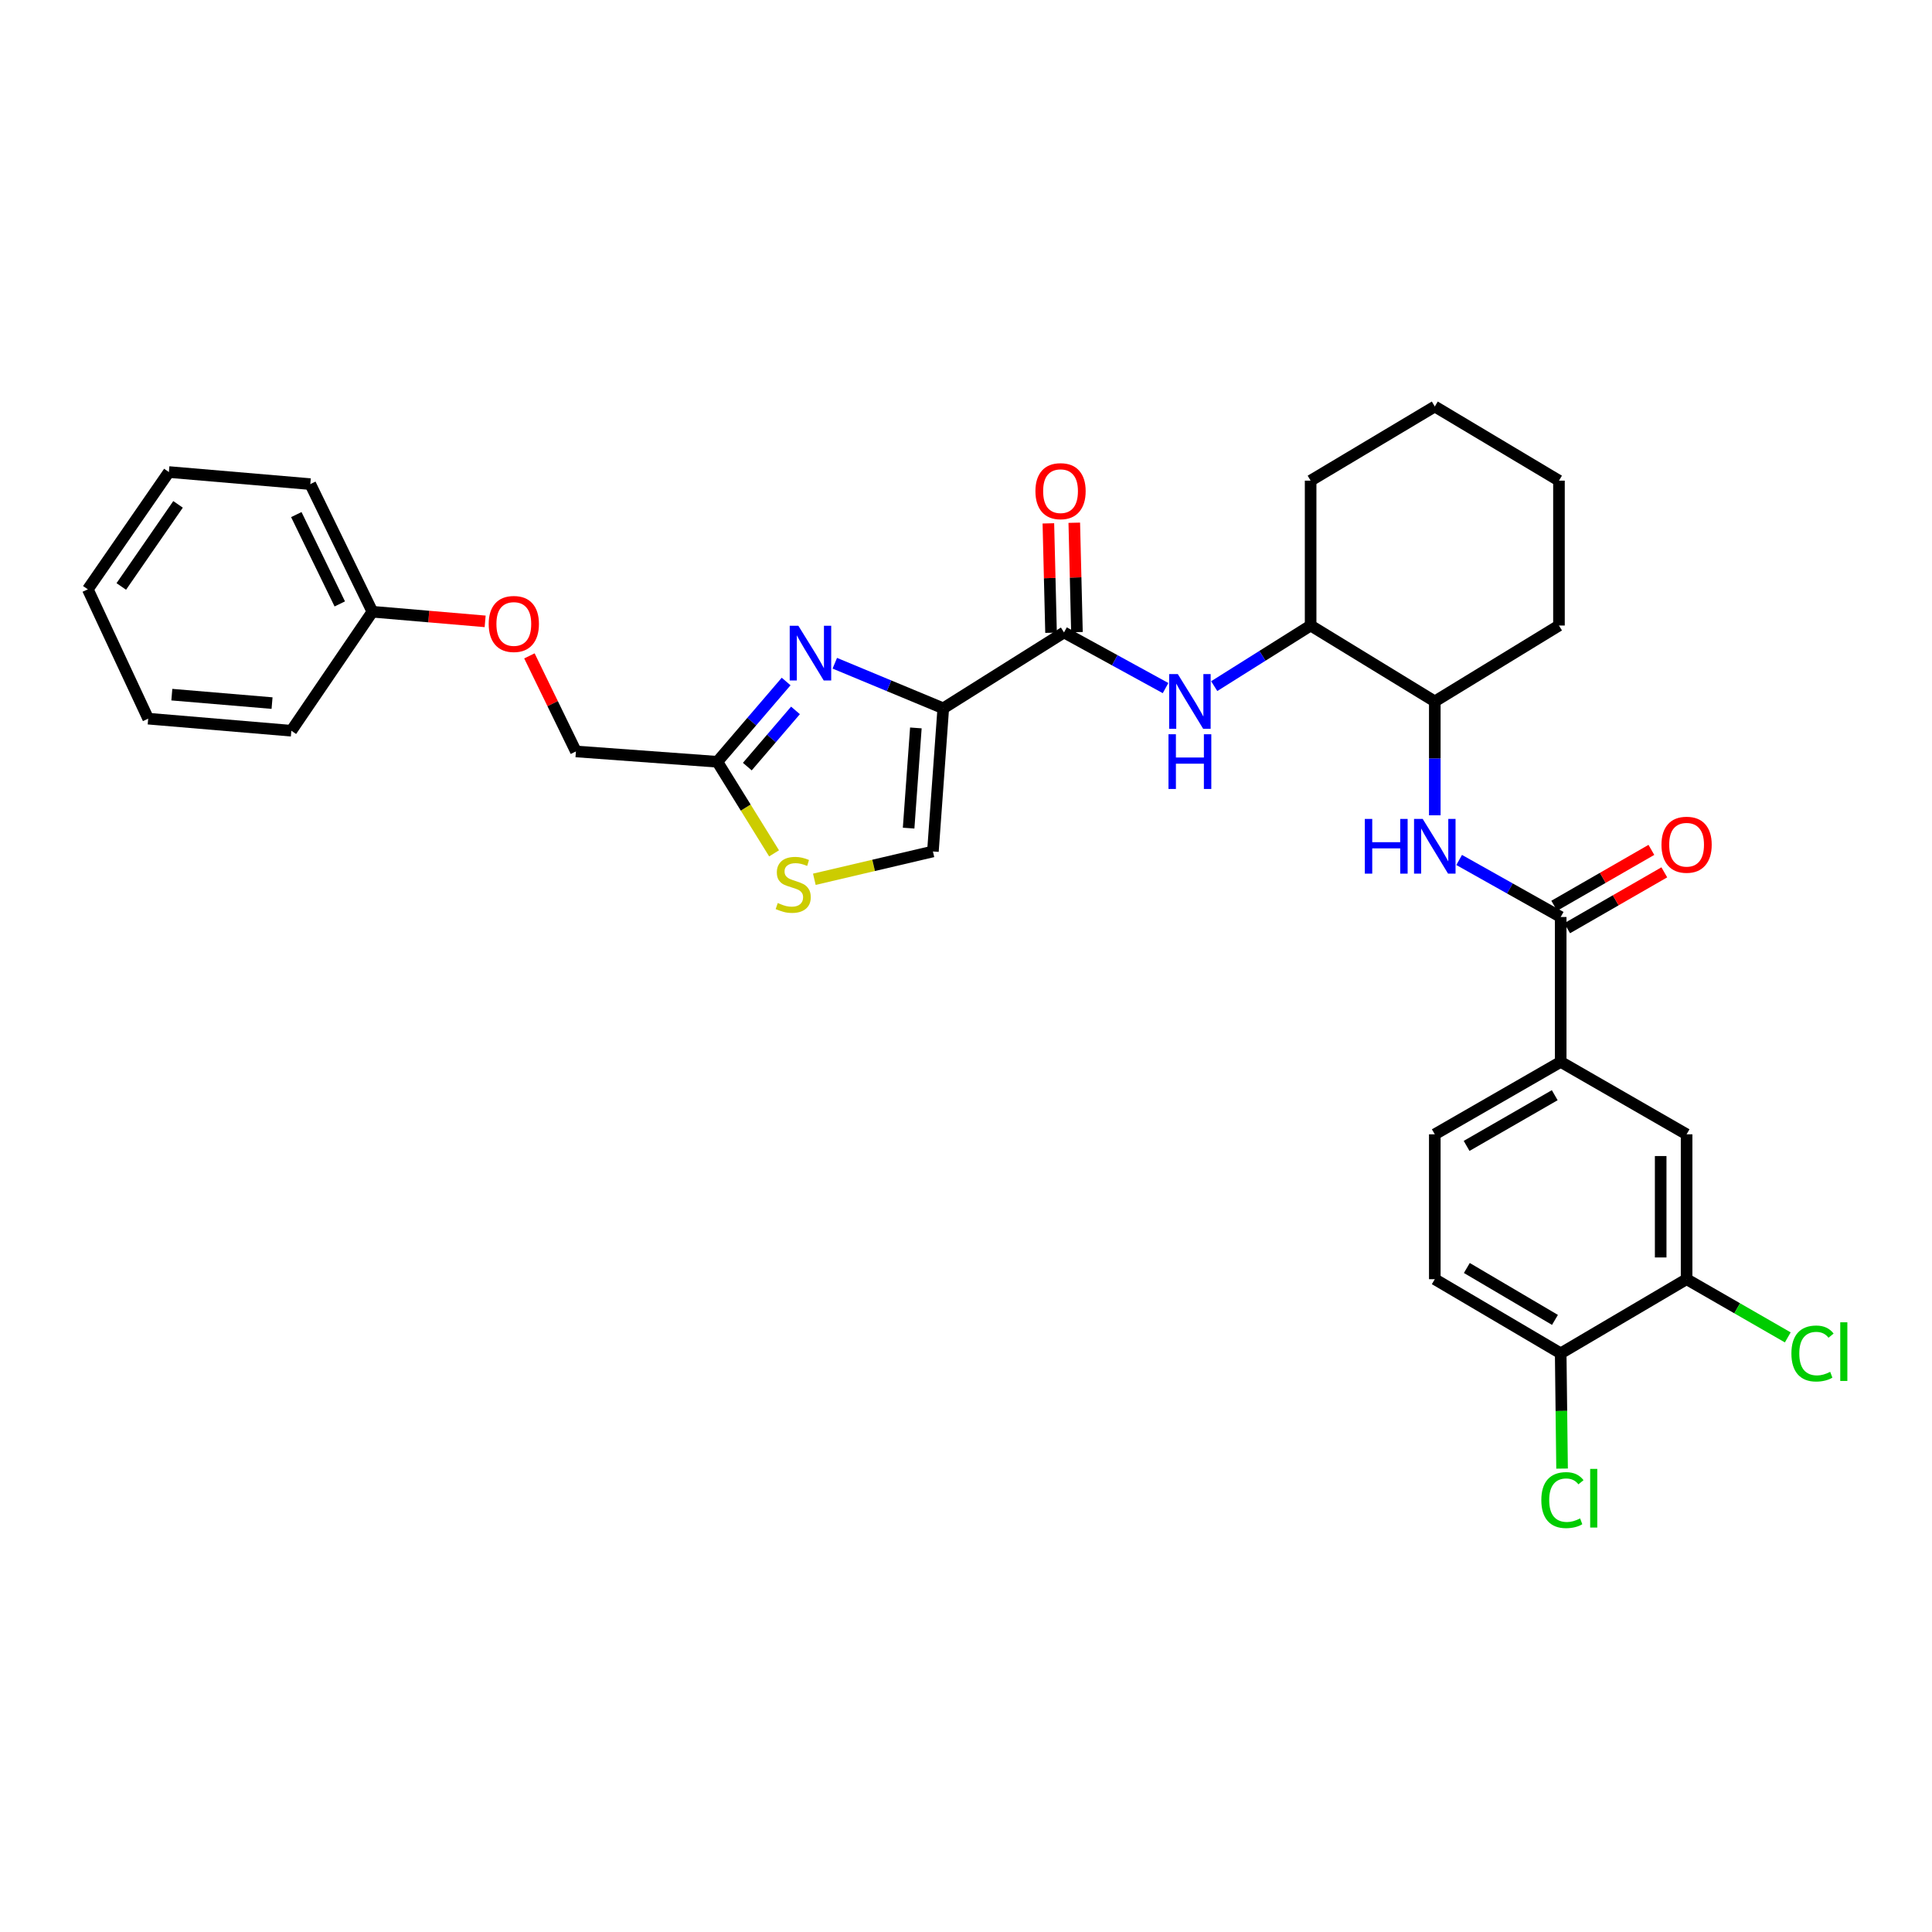 <?xml version='1.0' encoding='iso-8859-1'?>
<svg version='1.1' baseProfile='full'
              xmlns='http://www.w3.org/2000/svg'
                      xmlns:rdkit='http://www.rdkit.org/xml'
                      xmlns:xlink='http://www.w3.org/1999/xlink'
                  xml:space='preserve'
width='1000px' height='1000px' viewBox='0 0 1000 1000'>
<!-- END OF HEADER -->
<rect style='opacity:1.0;fill:#FFFFFF;stroke:none' width='1000' height='1000' x='0' y='0'> </rect>
<path class='bond-0' d='M 755.257,445.117 L 781.535,459.877' style='fill:none;fill-rule:evenodd;stroke:#0000FF;stroke-width:6px;stroke-linecap:butt;stroke-linejoin:miter;stroke-opacity:1' />
<path class='bond-0' d='M 781.535,459.877 L 807.813,474.637' style='fill:none;fill-rule:evenodd;stroke:#000000;stroke-width:6px;stroke-linecap:butt;stroke-linejoin:miter;stroke-opacity:1' />
<path class='bond-1' d='M 742.648,422 L 742.648,392.528' style='fill:none;fill-rule:evenodd;stroke:#0000FF;stroke-width:6px;stroke-linecap:butt;stroke-linejoin:miter;stroke-opacity:1' />
<path class='bond-1' d='M 742.648,392.528 L 742.648,363.056' style='fill:none;fill-rule:evenodd;stroke:#000000;stroke-width:6px;stroke-linecap:butt;stroke-linejoin:miter;stroke-opacity:1' />
<path class='bond-2' d='M 811.158,480.45 L 836.3,465.986' style='fill:none;fill-rule:evenodd;stroke:#000000;stroke-width:6px;stroke-linecap:butt;stroke-linejoin:miter;stroke-opacity:1' />
<path class='bond-2' d='M 836.3,465.986 L 861.443,451.521' style='fill:none;fill-rule:evenodd;stroke:#FF0000;stroke-width:6px;stroke-linecap:butt;stroke-linejoin:miter;stroke-opacity:1' />
<path class='bond-2' d='M 804.469,468.824 L 829.612,454.36' style='fill:none;fill-rule:evenodd;stroke:#000000;stroke-width:6px;stroke-linecap:butt;stroke-linejoin:miter;stroke-opacity:1' />
<path class='bond-2' d='M 829.612,454.36 L 854.755,439.895' style='fill:none;fill-rule:evenodd;stroke:#FF0000;stroke-width:6px;stroke-linecap:butt;stroke-linejoin:miter;stroke-opacity:1' />
<path class='bond-3' d='M 807.813,474.637 L 807.813,549.624' style='fill:none;fill-rule:evenodd;stroke:#000000;stroke-width:6px;stroke-linecap:butt;stroke-linejoin:miter;stroke-opacity:1' />
<path class='bond-4' d='M 807.813,549.624 L 872.978,587.12' style='fill:none;fill-rule:evenodd;stroke:#000000;stroke-width:6px;stroke-linecap:butt;stroke-linejoin:miter;stroke-opacity:1' />
<path class='bond-5' d='M 807.813,549.624 L 742.648,587.12' style='fill:none;fill-rule:evenodd;stroke:#000000;stroke-width:6px;stroke-linecap:butt;stroke-linejoin:miter;stroke-opacity:1' />
<path class='bond-5' d='M 804.728,566.874 L 759.113,593.122' style='fill:none;fill-rule:evenodd;stroke:#000000;stroke-width:6px;stroke-linecap:butt;stroke-linejoin:miter;stroke-opacity:1' />
<path class='bond-6' d='M 872.978,662.107 L 872.978,587.12' style='fill:none;fill-rule:evenodd;stroke:#000000;stroke-width:6px;stroke-linecap:butt;stroke-linejoin:miter;stroke-opacity:1' />
<path class='bond-6' d='M 859.565,650.859 L 859.565,598.368' style='fill:none;fill-rule:evenodd;stroke:#000000;stroke-width:6px;stroke-linecap:butt;stroke-linejoin:miter;stroke-opacity:1' />
<path class='bond-7' d='M 872.978,662.107 L 899.165,677.17' style='fill:none;fill-rule:evenodd;stroke:#000000;stroke-width:6px;stroke-linecap:butt;stroke-linejoin:miter;stroke-opacity:1' />
<path class='bond-7' d='M 899.165,677.17 L 925.351,692.233' style='fill:none;fill-rule:evenodd;stroke:#00CC00;stroke-width:6px;stroke-linecap:butt;stroke-linejoin:miter;stroke-opacity:1' />
<path class='bond-8' d='M 872.978,662.107 L 807.813,700.49' style='fill:none;fill-rule:evenodd;stroke:#000000;stroke-width:6px;stroke-linecap:butt;stroke-linejoin:miter;stroke-opacity:1' />
<path class='bond-9' d='M 678.378,323.771 L 678.378,248.784' style='fill:none;fill-rule:evenodd;stroke:#000000;stroke-width:6px;stroke-linecap:butt;stroke-linejoin:miter;stroke-opacity:1' />
<path class='bond-10' d='M 678.378,323.771 L 742.648,363.056' style='fill:none;fill-rule:evenodd;stroke:#000000;stroke-width:6px;stroke-linecap:butt;stroke-linejoin:miter;stroke-opacity:1' />
<path class='bond-11' d='M 678.378,323.771 L 653.426,339.457' style='fill:none;fill-rule:evenodd;stroke:#000000;stroke-width:6px;stroke-linecap:butt;stroke-linejoin:miter;stroke-opacity:1' />
<path class='bond-11' d='M 653.426,339.457 L 628.473,355.144' style='fill:none;fill-rule:evenodd;stroke:#0000FF;stroke-width:6px;stroke-linecap:butt;stroke-linejoin:miter;stroke-opacity:1' />
<path class='bond-12' d='M 550.723,327.347 L 577.007,341.75' style='fill:none;fill-rule:evenodd;stroke:#000000;stroke-width:6px;stroke-linecap:butt;stroke-linejoin:miter;stroke-opacity:1' />
<path class='bond-12' d='M 577.007,341.75 L 603.29,356.153' style='fill:none;fill-rule:evenodd;stroke:#0000FF;stroke-width:6px;stroke-linecap:butt;stroke-linejoin:miter;stroke-opacity:1' />
<path class='bond-13' d='M 557.428,327.184 L 556.736,298.876' style='fill:none;fill-rule:evenodd;stroke:#000000;stroke-width:6px;stroke-linecap:butt;stroke-linejoin:miter;stroke-opacity:1' />
<path class='bond-13' d='M 556.736,298.876 L 556.044,270.569' style='fill:none;fill-rule:evenodd;stroke:#FF0000;stroke-width:6px;stroke-linecap:butt;stroke-linejoin:miter;stroke-opacity:1' />
<path class='bond-13' d='M 544.019,327.511 L 543.327,299.204' style='fill:none;fill-rule:evenodd;stroke:#000000;stroke-width:6px;stroke-linecap:butt;stroke-linejoin:miter;stroke-opacity:1' />
<path class='bond-13' d='M 543.327,299.204 L 542.635,270.897' style='fill:none;fill-rule:evenodd;stroke:#FF0000;stroke-width:6px;stroke-linecap:butt;stroke-linejoin:miter;stroke-opacity:1' />
<path class='bond-14' d='M 550.723,327.347 L 488.233,366.625' style='fill:none;fill-rule:evenodd;stroke:#000000;stroke-width:6px;stroke-linecap:butt;stroke-linejoin:miter;stroke-opacity:1' />
<path class='bond-15' d='M 678.378,248.784 L 742.648,210.401' style='fill:none;fill-rule:evenodd;stroke:#000000;stroke-width:6px;stroke-linecap:butt;stroke-linejoin:miter;stroke-opacity:1' />
<path class='bond-16' d='M 274.024,339.48 L 286.057,364.212' style='fill:none;fill-rule:evenodd;stroke:#FF0000;stroke-width:6px;stroke-linecap:butt;stroke-linejoin:miter;stroke-opacity:1' />
<path class='bond-16' d='M 286.057,364.212 L 298.089,388.943' style='fill:none;fill-rule:evenodd;stroke:#000000;stroke-width:6px;stroke-linecap:butt;stroke-linejoin:miter;stroke-opacity:1' />
<path class='bond-17' d='M 251.113,321.617 L 221.932,319.124' style='fill:none;fill-rule:evenodd;stroke:#FF0000;stroke-width:6px;stroke-linecap:butt;stroke-linejoin:miter;stroke-opacity:1' />
<path class='bond-17' d='M 221.932,319.124 L 192.752,316.632' style='fill:none;fill-rule:evenodd;stroke:#000000;stroke-width:6px;stroke-linecap:butt;stroke-linejoin:miter;stroke-opacity:1' />
<path class='bond-18' d='M 298.089,388.943 L 371.287,394.293' style='fill:none;fill-rule:evenodd;stroke:#000000;stroke-width:6px;stroke-linecap:butt;stroke-linejoin:miter;stroke-opacity:1' />
<path class='bond-19' d='M 421.501,455.112 L 452.188,447.915' style='fill:none;fill-rule:evenodd;stroke:#CCCC00;stroke-width:6px;stroke-linecap:butt;stroke-linejoin:miter;stroke-opacity:1' />
<path class='bond-19' d='M 452.188,447.915 L 482.876,440.717' style='fill:none;fill-rule:evenodd;stroke:#000000;stroke-width:6px;stroke-linecap:butt;stroke-linejoin:miter;stroke-opacity:1' />
<path class='bond-20' d='M 400.659,441.693 L 385.973,417.993' style='fill:none;fill-rule:evenodd;stroke:#CCCC00;stroke-width:6px;stroke-linecap:butt;stroke-linejoin:miter;stroke-opacity:1' />
<path class='bond-20' d='M 385.973,417.993 L 371.287,394.293' style='fill:none;fill-rule:evenodd;stroke:#000000;stroke-width:6px;stroke-linecap:butt;stroke-linejoin:miter;stroke-opacity:1' />
<path class='bond-21' d='M 482.876,440.717 L 488.233,366.625' style='fill:none;fill-rule:evenodd;stroke:#000000;stroke-width:6px;stroke-linecap:butt;stroke-linejoin:miter;stroke-opacity:1' />
<path class='bond-21' d='M 470.301,428.636 L 474.052,376.772' style='fill:none;fill-rule:evenodd;stroke:#000000;stroke-width:6px;stroke-linecap:butt;stroke-linejoin:miter;stroke-opacity:1' />
<path class='bond-22' d='M 87.415,244.328 L 45.455,305.03' style='fill:none;fill-rule:evenodd;stroke:#000000;stroke-width:6px;stroke-linecap:butt;stroke-linejoin:miter;stroke-opacity:1' />
<path class='bond-22' d='M 92.154,261.06 L 62.782,303.551' style='fill:none;fill-rule:evenodd;stroke:#000000;stroke-width:6px;stroke-linecap:butt;stroke-linejoin:miter;stroke-opacity:1' />
<path class='bond-23' d='M 87.415,244.328 L 160.613,250.573' style='fill:none;fill-rule:evenodd;stroke:#000000;stroke-width:6px;stroke-linecap:butt;stroke-linejoin:miter;stroke-opacity:1' />
<path class='bond-24' d='M 45.455,305.03 L 76.699,371.976' style='fill:none;fill-rule:evenodd;stroke:#000000;stroke-width:6px;stroke-linecap:butt;stroke-linejoin:miter;stroke-opacity:1' />
<path class='bond-25' d='M 76.699,371.976 L 150.799,378.227' style='fill:none;fill-rule:evenodd;stroke:#000000;stroke-width:6px;stroke-linecap:butt;stroke-linejoin:miter;stroke-opacity:1' />
<path class='bond-25' d='M 88.942,359.548 L 140.812,363.924' style='fill:none;fill-rule:evenodd;stroke:#000000;stroke-width:6px;stroke-linecap:butt;stroke-linejoin:miter;stroke-opacity:1' />
<path class='bond-26' d='M 150.799,378.227 L 192.752,316.632' style='fill:none;fill-rule:evenodd;stroke:#000000;stroke-width:6px;stroke-linecap:butt;stroke-linejoin:miter;stroke-opacity:1' />
<path class='bond-27' d='M 192.752,316.632 L 160.613,250.573' style='fill:none;fill-rule:evenodd;stroke:#000000;stroke-width:6px;stroke-linecap:butt;stroke-linejoin:miter;stroke-opacity:1' />
<path class='bond-27' d='M 175.87,312.591 L 153.372,266.35' style='fill:none;fill-rule:evenodd;stroke:#000000;stroke-width:6px;stroke-linecap:butt;stroke-linejoin:miter;stroke-opacity:1' />
<path class='bond-28' d='M 488.233,366.625 L 460.163,354.959' style='fill:none;fill-rule:evenodd;stroke:#000000;stroke-width:6px;stroke-linecap:butt;stroke-linejoin:miter;stroke-opacity:1' />
<path class='bond-28' d='M 460.163,354.959 L 432.093,343.293' style='fill:none;fill-rule:evenodd;stroke:#0000FF;stroke-width:6px;stroke-linecap:butt;stroke-linejoin:miter;stroke-opacity:1' />
<path class='bond-29' d='M 406.9,352.746 L 389.093,373.519' style='fill:none;fill-rule:evenodd;stroke:#0000FF;stroke-width:6px;stroke-linecap:butt;stroke-linejoin:miter;stroke-opacity:1' />
<path class='bond-29' d='M 389.093,373.519 L 371.287,394.293' style='fill:none;fill-rule:evenodd;stroke:#000000;stroke-width:6px;stroke-linecap:butt;stroke-linejoin:miter;stroke-opacity:1' />
<path class='bond-29' d='M 411.742,367.707 L 399.277,382.249' style='fill:none;fill-rule:evenodd;stroke:#0000FF;stroke-width:6px;stroke-linecap:butt;stroke-linejoin:miter;stroke-opacity:1' />
<path class='bond-29' d='M 399.277,382.249 L 386.812,396.79' style='fill:none;fill-rule:evenodd;stroke:#000000;stroke-width:6px;stroke-linecap:butt;stroke-linejoin:miter;stroke-opacity:1' />
<path class='bond-30' d='M 742.648,363.056 L 806.919,323.771' style='fill:none;fill-rule:evenodd;stroke:#000000;stroke-width:6px;stroke-linecap:butt;stroke-linejoin:miter;stroke-opacity:1' />
<path class='bond-31' d='M 742.648,210.401 L 806.919,248.784' style='fill:none;fill-rule:evenodd;stroke:#000000;stroke-width:6px;stroke-linecap:butt;stroke-linejoin:miter;stroke-opacity:1' />
<path class='bond-32' d='M 806.919,323.771 L 806.919,248.784' style='fill:none;fill-rule:evenodd;stroke:#000000;stroke-width:6px;stroke-linecap:butt;stroke-linejoin:miter;stroke-opacity:1' />
<path class='bond-33' d='M 807.813,700.49 L 742.648,662.107' style='fill:none;fill-rule:evenodd;stroke:#000000;stroke-width:6px;stroke-linecap:butt;stroke-linejoin:miter;stroke-opacity:1' />
<path class='bond-33' d='M 804.846,683.176 L 759.231,656.307' style='fill:none;fill-rule:evenodd;stroke:#000000;stroke-width:6px;stroke-linecap:butt;stroke-linejoin:miter;stroke-opacity:1' />
<path class='bond-34' d='M 807.813,700.49 L 808.169,730.316' style='fill:none;fill-rule:evenodd;stroke:#000000;stroke-width:6px;stroke-linecap:butt;stroke-linejoin:miter;stroke-opacity:1' />
<path class='bond-34' d='M 808.169,730.316 L 808.525,760.142' style='fill:none;fill-rule:evenodd;stroke:#00CC00;stroke-width:6px;stroke-linecap:butt;stroke-linejoin:miter;stroke-opacity:1' />
<path class='bond-35' d='M 742.648,587.12 L 742.648,662.107' style='fill:none;fill-rule:evenodd;stroke:#000000;stroke-width:6px;stroke-linecap:butt;stroke-linejoin:miter;stroke-opacity:1' />
<path  class='atom-0' d='M 706.428 423.875
L 710.268 423.875
L 710.268 435.915
L 724.748 435.915
L 724.748 423.875
L 728.588 423.875
L 728.588 452.195
L 724.748 452.195
L 724.748 439.115
L 710.268 439.115
L 710.268 452.195
L 706.428 452.195
L 706.428 423.875
' fill='#0000FF'/>
<path  class='atom-0' d='M 736.388 423.875
L 745.668 438.875
Q 746.588 440.355, 748.068 443.035
Q 749.548 445.715, 749.628 445.875
L 749.628 423.875
L 753.388 423.875
L 753.388 452.195
L 749.508 452.195
L 739.548 435.795
Q 738.388 433.875, 737.148 431.675
Q 735.948 429.475, 735.588 428.795
L 735.588 452.195
L 731.908 452.195
L 731.908 423.875
L 736.388 423.875
' fill='#0000FF'/>
<path  class='atom-2' d='M 859.978 437.228
Q 859.978 430.428, 863.338 426.628
Q 866.698 422.828, 872.978 422.828
Q 879.258 422.828, 882.618 426.628
Q 885.978 430.428, 885.978 437.228
Q 885.978 444.108, 882.578 448.028
Q 879.178 451.908, 872.978 451.908
Q 866.738 451.908, 863.338 448.028
Q 859.978 444.148, 859.978 437.228
M 872.978 448.708
Q 877.298 448.708, 879.618 445.828
Q 881.978 442.908, 881.978 437.228
Q 881.978 431.668, 879.618 428.868
Q 877.298 426.028, 872.978 426.028
Q 868.658 426.028, 866.298 428.828
Q 863.978 431.628, 863.978 437.228
Q 863.978 442.948, 866.298 445.828
Q 868.658 448.708, 872.978 448.708
' fill='#FF0000'/>
<path  class='atom-7' d='M 609.628 348.896
L 618.908 363.896
Q 619.828 365.376, 621.308 368.056
Q 622.788 370.736, 622.868 370.896
L 622.868 348.896
L 626.628 348.896
L 626.628 377.216
L 622.748 377.216
L 612.788 360.816
Q 611.628 358.896, 610.388 356.696
Q 609.188 354.496, 608.828 353.816
L 608.828 377.216
L 605.148 377.216
L 605.148 348.896
L 609.628 348.896
' fill='#0000FF'/>
<path  class='atom-7' d='M 604.808 380.048
L 608.648 380.048
L 608.648 392.088
L 623.128 392.088
L 623.128 380.048
L 626.968 380.048
L 626.968 408.368
L 623.128 408.368
L 623.128 395.288
L 608.648 395.288
L 608.648 408.368
L 604.808 408.368
L 604.808 380.048
' fill='#0000FF'/>
<path  class='atom-8' d='M 535.935 254.222
Q 535.935 247.422, 539.295 243.622
Q 542.655 239.822, 548.935 239.822
Q 555.215 239.822, 558.575 243.622
Q 561.935 247.422, 561.935 254.222
Q 561.935 261.102, 558.535 265.022
Q 555.135 268.902, 548.935 268.902
Q 542.695 268.902, 539.295 265.022
Q 535.935 261.142, 535.935 254.222
M 548.935 265.702
Q 553.255 265.702, 555.575 262.822
Q 557.935 259.902, 557.935 254.222
Q 557.935 248.662, 555.575 245.862
Q 553.255 243.022, 548.935 243.022
Q 544.615 243.022, 542.255 245.822
Q 539.935 248.622, 539.935 254.222
Q 539.935 259.942, 542.255 262.822
Q 544.615 265.702, 548.935 265.702
' fill='#FF0000'/>
<path  class='atom-10' d='M 252.95 322.964
Q 252.95 316.164, 256.31 312.364
Q 259.67 308.564, 265.95 308.564
Q 272.23 308.564, 275.59 312.364
Q 278.95 316.164, 278.95 322.964
Q 278.95 329.844, 275.55 333.764
Q 272.15 337.644, 265.95 337.644
Q 259.71 337.644, 256.31 333.764
Q 252.95 329.884, 252.95 322.964
M 265.95 334.444
Q 270.27 334.444, 272.59 331.564
Q 274.95 328.644, 274.95 322.964
Q 274.95 317.404, 272.59 314.604
Q 270.27 311.764, 265.95 311.764
Q 261.63 311.764, 259.27 314.564
Q 256.95 317.364, 256.95 322.964
Q 256.95 328.684, 259.27 331.564
Q 261.63 334.444, 265.95 334.444
' fill='#FF0000'/>
<path  class='atom-12' d='M 402.564 467.397
Q 402.884 467.517, 404.204 468.077
Q 405.524 468.637, 406.964 468.997
Q 408.444 469.317, 409.884 469.317
Q 412.564 469.317, 414.124 468.037
Q 415.684 466.717, 415.684 464.437
Q 415.684 462.877, 414.884 461.917
Q 414.124 460.957, 412.924 460.437
Q 411.724 459.917, 409.724 459.317
Q 407.204 458.557, 405.684 457.837
Q 404.204 457.117, 403.124 455.597
Q 402.084 454.077, 402.084 451.517
Q 402.084 447.957, 404.484 445.757
Q 406.924 443.557, 411.724 443.557
Q 415.004 443.557, 418.724 445.117
L 417.804 448.197
Q 414.404 446.797, 411.844 446.797
Q 409.084 446.797, 407.564 447.957
Q 406.044 449.077, 406.084 451.037
Q 406.084 452.557, 406.844 453.477
Q 407.644 454.397, 408.764 454.917
Q 409.924 455.437, 411.844 456.037
Q 414.404 456.837, 415.924 457.637
Q 417.444 458.437, 418.524 460.077
Q 419.644 461.677, 419.644 464.437
Q 419.644 468.357, 417.004 470.477
Q 414.404 472.557, 410.044 472.557
Q 407.524 472.557, 405.604 471.997
Q 403.724 471.477, 401.484 470.557
L 402.564 467.397
' fill='#CCCC00'/>
<path  class='atom-21' d='M 413.232 323.895
L 422.512 338.895
Q 423.432 340.375, 424.912 343.055
Q 426.392 345.735, 426.472 345.895
L 426.472 323.895
L 430.232 323.895
L 430.232 352.215
L 426.352 352.215
L 416.392 335.815
Q 415.232 333.895, 413.992 331.695
Q 412.792 329.495, 412.432 328.815
L 412.432 352.215
L 408.752 352.215
L 408.752 323.895
L 413.232 323.895
' fill='#0000FF'/>
<path  class='atom-31' d='M 927.231 700.576
Q 927.231 693.536, 930.511 689.856
Q 933.831 686.136, 940.111 686.136
Q 945.951 686.136, 949.071 690.256
L 946.431 692.416
Q 944.151 689.416, 940.111 689.416
Q 935.831 689.416, 933.551 692.296
Q 931.311 695.136, 931.311 700.576
Q 931.311 706.176, 933.631 709.056
Q 935.991 711.936, 940.551 711.936
Q 943.671 711.936, 947.311 710.056
L 948.431 713.056
Q 946.951 714.016, 944.711 714.576
Q 942.471 715.136, 939.991 715.136
Q 933.831 715.136, 930.511 711.376
Q 927.231 707.616, 927.231 700.576
' fill='#00CC00'/>
<path  class='atom-31' d='M 952.511 684.416
L 956.191 684.416
L 956.191 714.776
L 952.511 714.776
L 952.511 684.416
' fill='#00CC00'/>
<path  class='atom-32' d='M 797.788 776.456
Q 797.788 769.416, 801.068 765.736
Q 804.388 762.016, 810.668 762.016
Q 816.508 762.016, 819.628 766.136
L 816.988 768.296
Q 814.708 765.296, 810.668 765.296
Q 806.388 765.296, 804.108 768.176
Q 801.868 771.016, 801.868 776.456
Q 801.868 782.056, 804.188 784.936
Q 806.548 787.816, 811.108 787.816
Q 814.228 787.816, 817.868 785.936
L 818.988 788.936
Q 817.508 789.896, 815.268 790.456
Q 813.028 791.016, 810.548 791.016
Q 804.388 791.016, 801.068 787.256
Q 797.788 783.496, 797.788 776.456
' fill='#00CC00'/>
<path  class='atom-32' d='M 823.068 760.296
L 826.748 760.296
L 826.748 790.656
L 823.068 790.656
L 823.068 760.296
' fill='#00CC00'/>
</svg>
